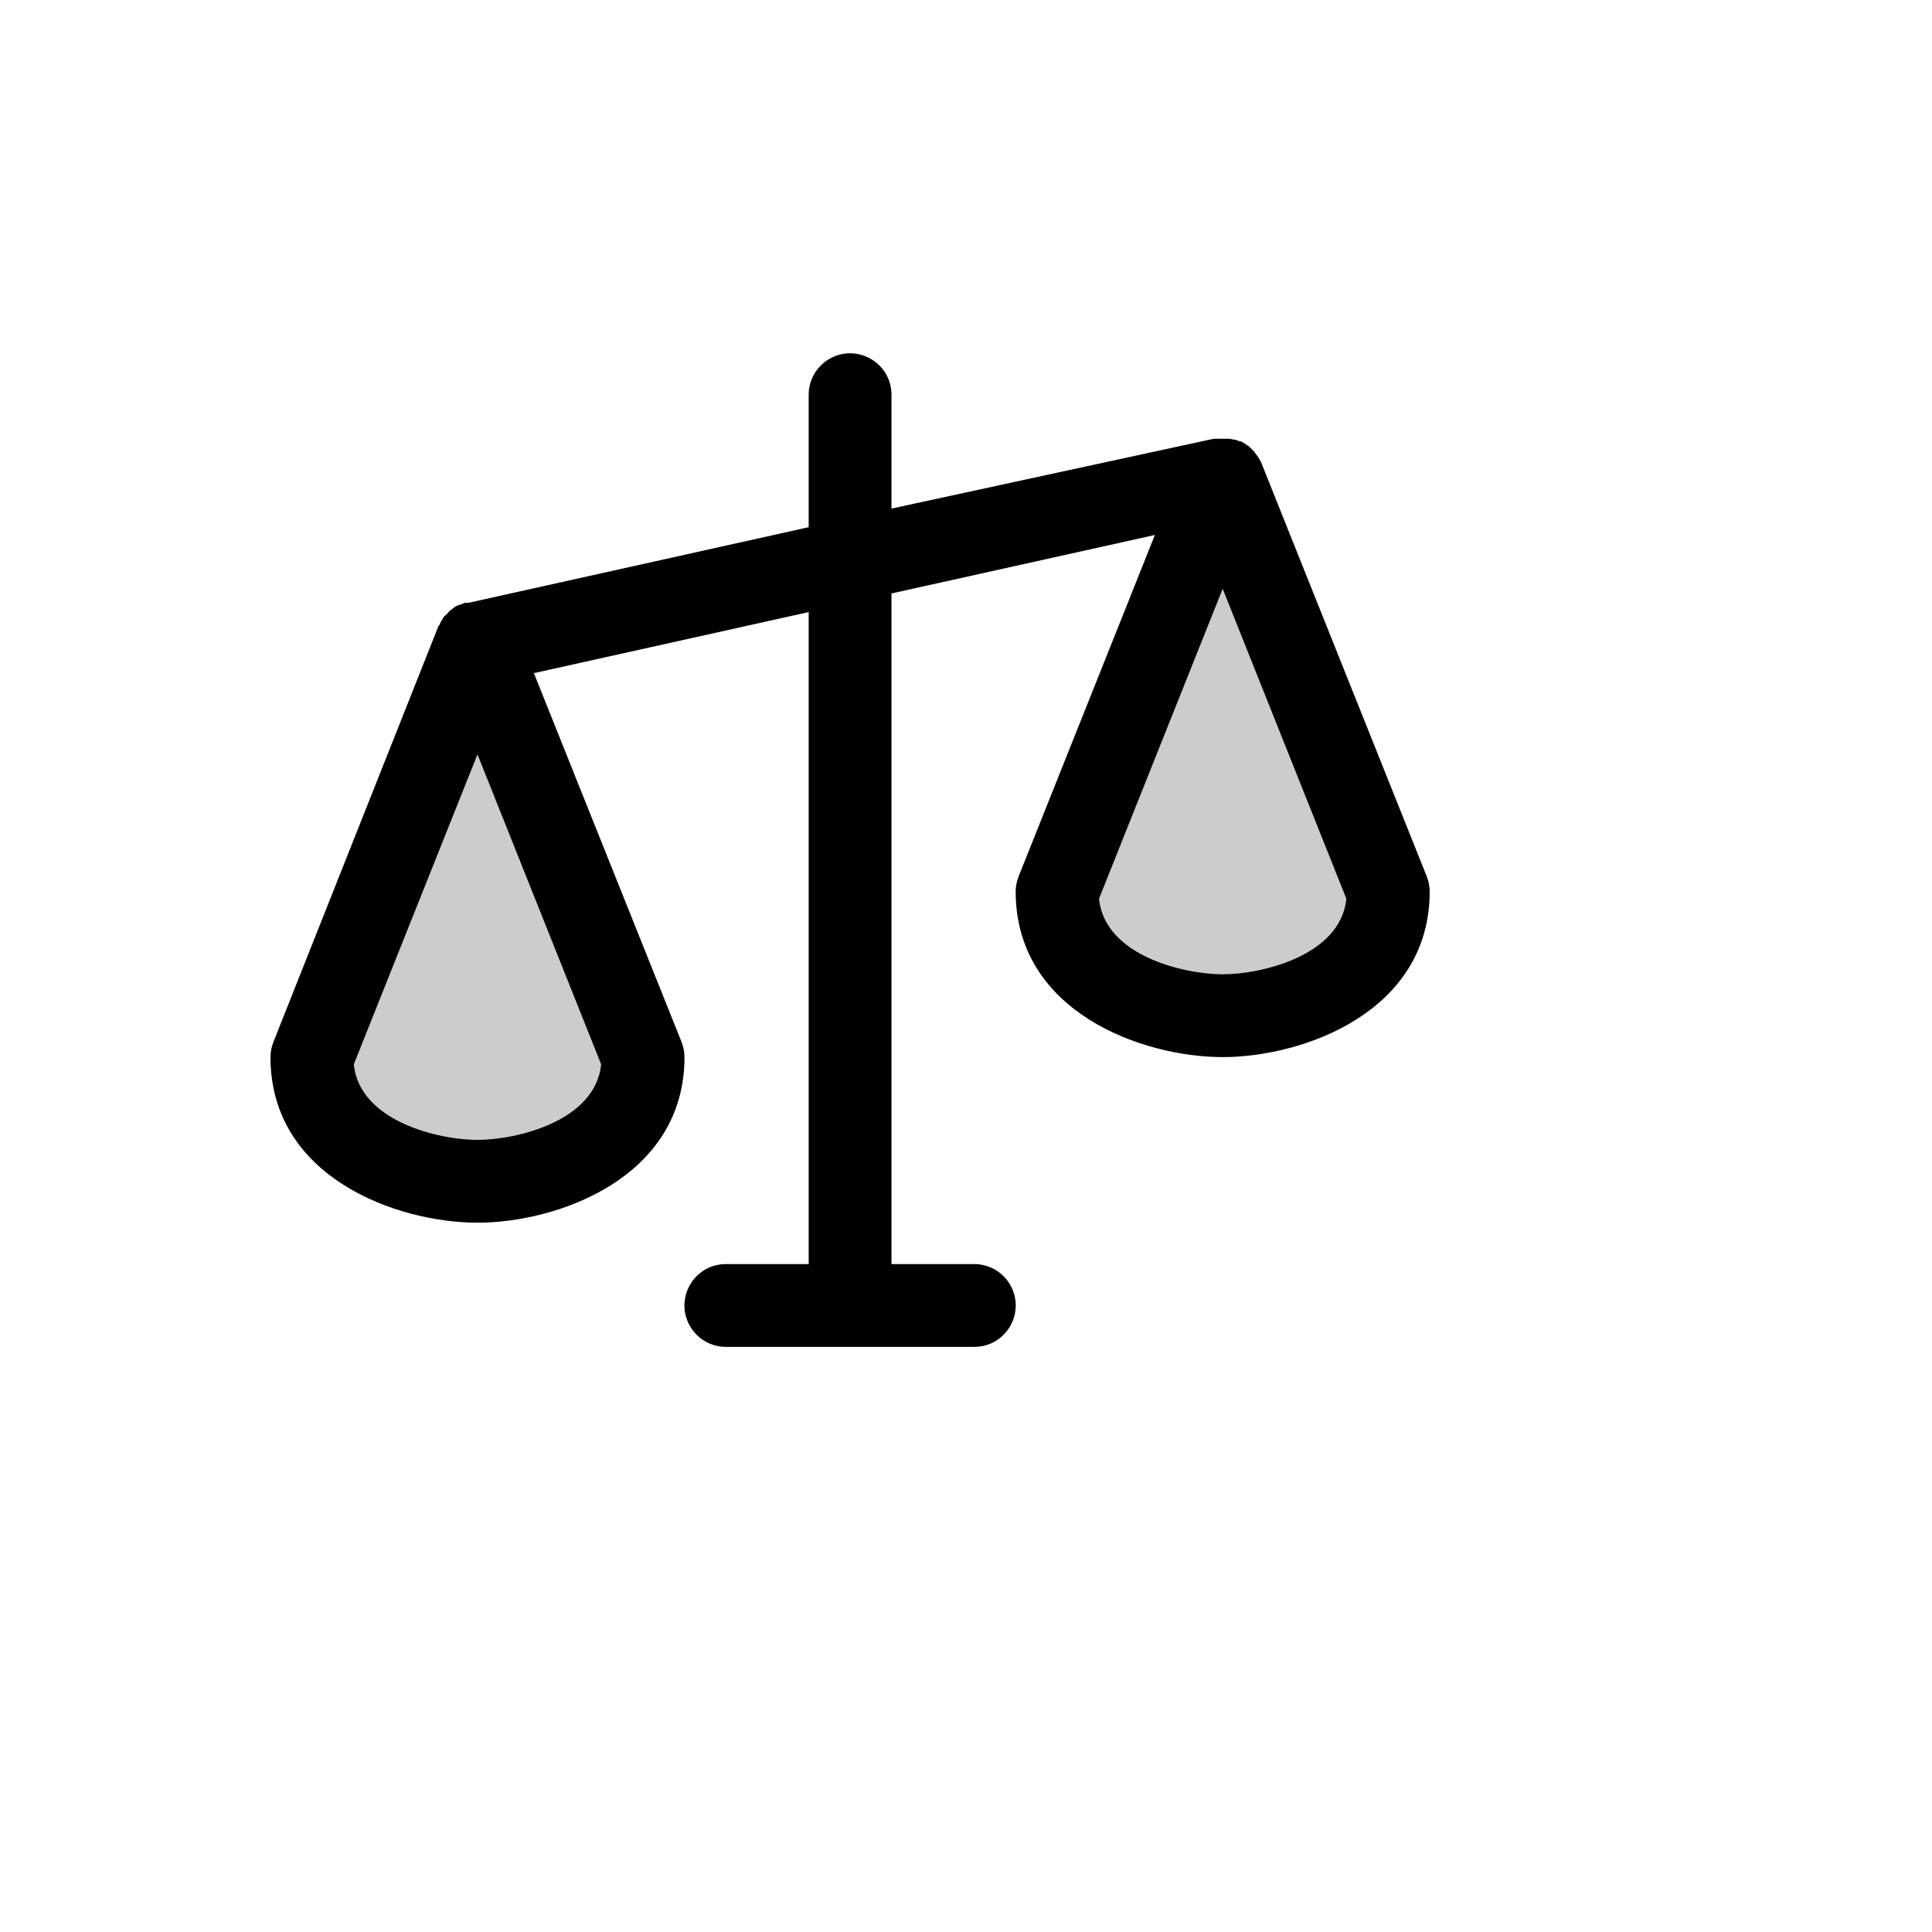 <svg xmlns="http://www.w3.org/2000/svg" version="1.1" xmlns:xlink="http://www.w3.org/1999/xlink" width="100%" height="100%" id="svgWorkerArea" viewBox="-25 -25 625 625" xmlns:idraw="https://idraw.muisca.co" style="background: white;"><defs id="defsdoc"><pattern id="patternBool" x="0" y="0" width="10" height="10" patternUnits="userSpaceOnUse" patternTransform="rotate(35)"><circle cx="5" cy="5" r="4" style="stroke: none;fill: #ff000070;"></circle></pattern></defs><g id="fileImp-658792956" class="cosito"><path id="pathImp-517336053" opacity="0.2" class="grouped" d="M129.464 183.05C129.464 183.05 183.036 316.97 183.036 316.97 183.036 346.6 149.554 357.146 129.464 357.146 109.375 357.146 75.893 346.6 75.893 316.97 75.893 316.97 129.464 183.05 129.464 183.05M370.536 129.482C370.536 129.482 316.964 263.402 316.964 263.402 316.964 293.032 350.446 303.578 370.536 303.578 390.625 303.578 424.107 293.032 424.107 263.402 424.107 263.402 370.536 129.482 370.536 129.482"></path><path id="pathImp-948586506" class="grouped" d="M436.496 258.38C436.496 258.38 382.924 124.46 382.924 124.46 382.924 124.46 382.924 124.46 382.924 124.46 382.924 124.46 382.087 122.953 382.087 122.953 382.087 122.953 382.087 122.953 382.087 122.953 382.087 122.953 381.083 121.614 381.083 121.614 380.915 121.447 380.915 121.447 380.915 121.279 380.915 121.279 379.576 119.94 379.576 119.94 379.483 119.94 379.409 119.865 379.409 119.773 379.091 119.403 378.689 119.116 378.237 118.936 378.237 118.936 377.902 118.601 377.902 118.601 377.902 118.601 376.395 117.764 376.395 117.764 376.395 117.764 376.06 117.764 376.06 117.764 376.06 117.764 374.721 117.262 374.721 117.262 374.721 117.262 374.386 117.262 374.386 117.262 374.386 117.262 372.712 116.927 372.712 116.927 372.712 116.927 367.69 116.927 367.69 116.927 367.69 116.927 263.393 139.526 263.393 139.526 263.393 139.526 263.393 102.698 263.393 102.698 263.393 92.388 252.232 85.945 243.304 91.1 239.16 93.492 236.607 97.913 236.607 102.698 236.607 102.698 236.607 145.552 236.607 145.552 236.607 145.552 126.618 169.993 126.618 169.993 126.618 169.993 125.446 169.993 125.446 169.993 125.446 169.993 123.772 170.662 123.772 170.662 123.772 170.662 123.438 170.662 123.438 170.662 123.438 170.662 122.098 171.332 122.098 171.332 122.098 171.424 122.023 171.499 121.931 171.499 121.931 171.499 120.424 172.671 120.424 172.671 120.424 172.763 120.349 172.839 120.257 172.839 120.257 172.839 119.252 174.01 119.252 174.01 119.252 174.01 119.085 174.01 119.085 174.01 118.64 174.429 118.296 174.945 118.08 175.517 118.08 175.517 117.746 175.852 117.746 175.852 117.746 175.852 117.076 177.358 117.076 177.358 117.076 177.358 116.909 177.358 116.909 177.358 116.909 177.358 63.505 311.948 63.505 311.948 62.85 313.542 62.509 315.247 62.5 316.97 62.5 355.974 103.516 370.538 129.464 370.538 155.413 370.538 196.429 355.974 196.429 316.97 196.42 315.247 196.079 313.542 195.424 311.948 195.424 311.948 147.712 192.759 147.712 192.759 147.712 192.759 236.607 173.006 236.607 173.006 236.607 173.006 236.607 383.93 236.607 383.93 236.607 383.93 209.821 383.93 209.821 383.93 199.512 383.93 193.068 395.09 198.223 404.018 200.615 408.162 205.037 410.714 209.821 410.714 209.821 410.714 290.179 410.714 290.179 410.714 300.488 410.714 306.932 399.554 301.777 390.626 299.385 386.483 294.963 383.93 290.179 383.93 290.179 383.93 263.393 383.93 263.393 383.93 263.393 383.93 263.393 166.98 263.393 166.98 263.393 166.98 348.605 148.063 348.605 148.063 348.605 148.063 304.576 258.38 304.576 258.38 303.921 259.974 303.58 261.679 303.571 263.402 303.571 302.406 344.587 316.97 370.536 316.97 396.484 316.97 437.5 302.406 437.5 263.402 437.491 261.679 437.15 259.974 436.496 258.38 436.496 258.38 436.496 258.38 436.496 258.38M129.464 343.754C116.909 343.754 91.295 337.728 89.453 319.314 89.453 319.314 129.464 219.041 129.464 219.041 129.464 219.041 169.476 319.314 169.476 319.314 167.634 337.728 142.02 343.754 129.464 343.754 129.464 343.754 129.464 343.754 129.464 343.754M370.536 290.186C357.98 290.186 332.366 284.16 330.525 265.746 330.525 265.746 370.536 165.473 370.536 165.473 370.536 165.473 410.547 265.746 410.547 265.746 408.705 284.16 383.091 290.186 370.536 290.186 370.536 290.186 370.536 290.186 370.536 290.186"></path></g></svg>